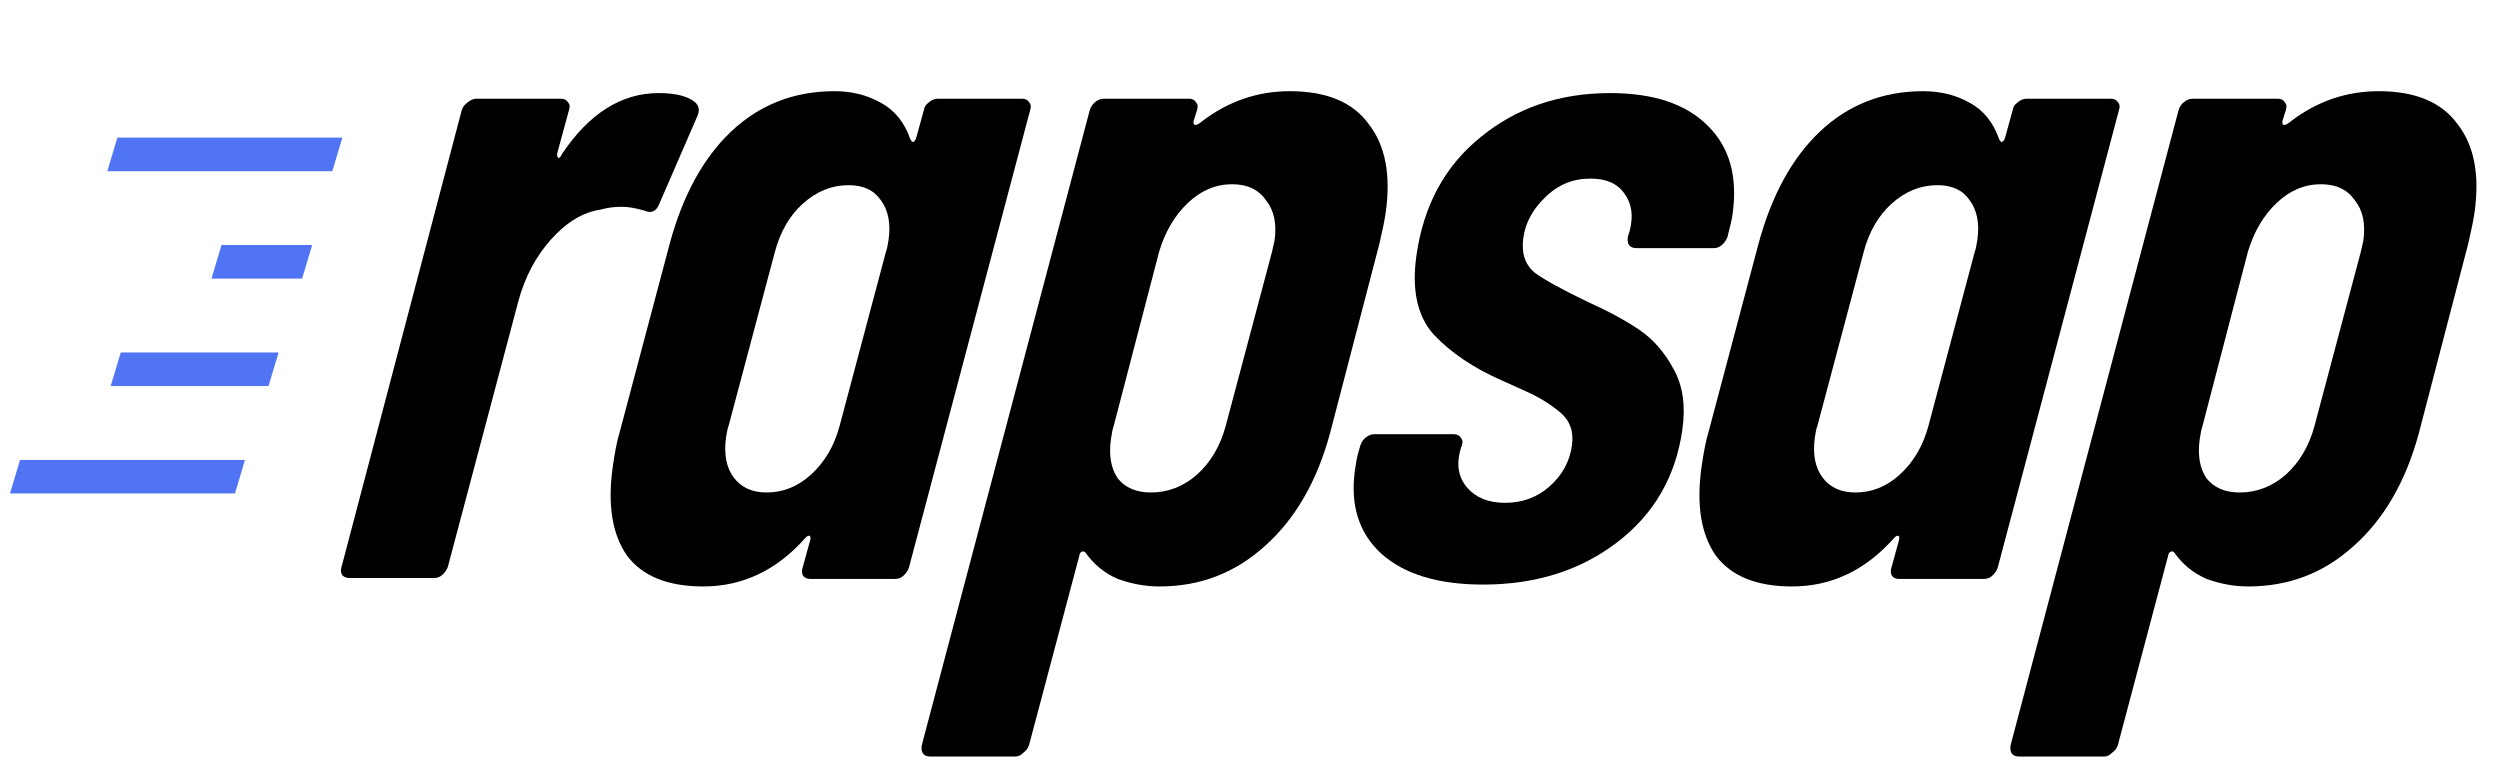 <svg width="124" height="38" viewBox="0 0 124 38" fill="none" xmlns="http://www.w3.org/2000/svg">
<path d="M5.824 6.824H16.982L16.483 8.49H5.324L5.824 6.824Z" fill="#5074F3"/>
<path d="M10.988 12.153H15.485L14.985 13.819H10.488L10.988 12.153Z" fill="#5074F3"/>
<path d="M5.99 17.482H13.818L13.318 19.148H5.49L5.99 17.482Z" fill="#5074F3"/>
<path d="M0.994 22.812H12.152L11.653 24.477H0.494L0.994 22.812Z" fill="#5074F3"/>
<path d="M32.671 4.617C33.519 4.617 34.124 4.772 34.489 5.083C34.682 5.269 34.712 5.502 34.579 5.782L32.699 10.117C32.552 10.49 32.301 10.599 31.947 10.443C31.525 10.319 31.157 10.257 30.843 10.257C30.466 10.257 30.115 10.303 29.788 10.397C28.923 10.521 28.1 11.018 27.319 11.888C26.573 12.727 26.039 13.737 25.716 14.918L22.215 28.11C22.162 28.265 22.064 28.405 21.921 28.529C21.813 28.622 21.681 28.669 21.524 28.669H17.335C17.178 28.669 17.059 28.622 16.978 28.529C16.901 28.405 16.89 28.265 16.943 28.11L22.904 5.456C22.957 5.3 23.053 5.176 23.192 5.083C23.335 4.958 23.485 4.896 23.642 4.896H27.831C27.988 4.896 28.105 4.958 28.181 5.083C28.262 5.176 28.276 5.3 28.223 5.456L27.639 7.6C27.622 7.724 27.642 7.802 27.701 7.833C27.763 7.833 27.819 7.771 27.868 7.647C29.219 5.627 30.82 4.617 32.671 4.617Z" fill="black"/>
<path d="M45.825 5.456C45.847 5.3 45.927 5.176 46.066 5.083C46.209 4.958 46.358 4.896 46.515 4.896H50.705C50.862 4.896 50.978 4.958 51.055 5.083C51.136 5.176 51.15 5.3 51.097 5.456L45.082 28.156C45.029 28.312 44.931 28.451 44.788 28.576C44.681 28.669 44.549 28.716 44.392 28.716H40.202C40.045 28.716 39.926 28.669 39.845 28.576C39.769 28.451 39.757 28.312 39.81 28.156L40.195 26.758C40.212 26.634 40.19 26.571 40.127 26.571C40.064 26.571 39.995 26.618 39.919 26.711C38.504 28.296 36.824 29.088 34.878 29.088C33.121 29.088 31.859 28.576 31.093 27.55C30.363 26.494 30.129 25.033 30.391 23.169C30.496 22.423 30.606 21.863 30.721 21.491L33.221 12.075C33.871 9.682 34.884 7.833 36.26 6.528C37.672 5.192 39.382 4.523 41.39 4.523C42.237 4.523 42.996 4.71 43.665 5.083C44.366 5.456 44.861 6.062 45.151 6.901C45.201 6.994 45.241 7.041 45.273 7.041C45.335 7.041 45.391 6.978 45.44 6.854L45.825 5.456ZM38.028 24.427C38.844 24.427 39.576 24.132 40.224 23.541C40.907 22.92 41.382 22.112 41.647 21.118L43.941 12.494C43.99 12.37 44.034 12.168 44.074 11.888C44.187 11.08 44.059 10.428 43.69 9.931C43.352 9.433 42.822 9.185 42.1 9.185C41.253 9.185 40.487 9.495 39.804 10.117C39.156 10.707 38.699 11.5 38.434 12.494L36.139 21.118C36.091 21.242 36.049 21.428 36.014 21.677C35.896 22.516 36.022 23.184 36.391 23.681C36.761 24.179 37.306 24.427 38.028 24.427Z" fill="black"/>
<path d="M63.976 4.523C65.796 4.523 67.1 5.067 67.889 6.155C68.713 7.211 68.994 8.672 68.732 10.537C68.684 10.878 68.581 11.391 68.422 12.075L65.969 21.491C65.319 23.883 64.241 25.748 62.735 27.084C61.261 28.42 59.519 29.088 57.511 29.088C56.821 29.088 56.132 28.964 55.445 28.716C54.794 28.436 54.259 28.001 53.84 27.41C53.786 27.348 53.725 27.333 53.658 27.364C53.591 27.395 53.551 27.457 53.538 27.55L51.038 36.966C50.985 37.121 50.889 37.246 50.75 37.339C50.639 37.463 50.504 37.525 50.347 37.525H46.158C45.813 37.525 45.666 37.339 45.719 36.966L54.054 5.456C54.107 5.3 54.188 5.176 54.295 5.083C54.438 4.958 54.588 4.896 54.745 4.896H58.981C59.138 4.896 59.255 4.958 59.331 5.083C59.413 5.176 59.426 5.3 59.373 5.456L59.2 6.015C59.187 6.108 59.21 6.17 59.268 6.202C59.363 6.202 59.481 6.139 59.624 6.015C60.925 5.021 62.376 4.523 63.976 4.523ZM63.217 11.935C63.335 11.096 63.193 10.428 62.792 9.931C62.427 9.402 61.868 9.138 61.115 9.138C60.299 9.138 59.565 9.449 58.913 10.07C58.261 10.692 57.786 11.5 57.49 12.494L55.242 21.118C55.189 21.273 55.143 21.491 55.103 21.77C54.99 22.578 55.102 23.231 55.44 23.728C55.814 24.194 56.362 24.427 57.084 24.427C57.931 24.427 58.694 24.132 59.373 23.541C60.057 22.92 60.531 22.112 60.797 21.118L63.091 12.494L63.217 11.935Z" fill="black"/>
<path d="M73.563 28.995C71.335 28.995 69.65 28.483 68.507 27.457C67.396 26.431 66.963 25.049 67.207 23.308C67.264 22.904 67.321 22.609 67.379 22.423L67.472 22.096C67.525 21.941 67.605 21.817 67.713 21.724C67.856 21.599 68.005 21.537 68.162 21.537H72.116C72.273 21.537 72.39 21.599 72.467 21.724C72.548 21.817 72.562 21.941 72.508 22.096L72.429 22.33C72.23 23.075 72.346 23.697 72.778 24.194C73.211 24.691 73.835 24.94 74.651 24.94C75.498 24.94 76.225 24.676 76.833 24.148C77.477 23.588 77.855 22.904 77.969 22.096C78.065 21.413 77.874 20.869 77.398 20.465C76.921 20.061 76.373 19.719 75.753 19.44C75.133 19.16 74.72 18.973 74.514 18.88C73.095 18.259 71.962 17.497 71.116 16.596C70.301 15.695 70.014 14.39 70.254 12.681C70.604 10.195 71.663 8.237 73.433 6.807C75.208 5.347 77.35 4.617 79.86 4.617C82.026 4.617 83.644 5.16 84.715 6.248C85.79 7.305 86.197 8.765 85.935 10.63C85.9 10.878 85.816 11.251 85.683 11.748C85.63 11.904 85.532 12.044 85.389 12.168C85.282 12.261 85.15 12.308 84.993 12.308H81.18C80.835 12.308 80.689 12.121 80.741 11.748L80.827 11.469C81.026 10.723 80.941 10.101 80.572 9.604C80.234 9.107 79.672 8.858 78.888 8.858C78.009 8.858 77.259 9.169 76.638 9.791C76.022 10.381 75.661 11.049 75.557 11.795C75.452 12.541 75.638 13.116 76.114 13.52C76.627 13.893 77.501 14.374 78.736 14.965C79.768 15.431 80.629 15.897 81.316 16.363C82.004 16.829 82.571 17.482 83.018 18.321C83.469 19.129 83.612 20.123 83.446 21.304C83.118 23.635 82.041 25.499 80.212 26.898C78.384 28.296 76.168 28.995 73.563 28.995Z" fill="black"/>
<path d="M99.83 5.456C99.852 5.3 99.932 5.176 100.07 5.083C100.213 4.958 100.363 4.896 100.52 4.896H104.71C104.866 4.896 104.983 4.958 105.06 5.083C105.141 5.176 105.155 5.3 105.102 5.456L99.087 28.156C99.034 28.312 98.936 28.451 98.793 28.576C98.686 28.669 98.553 28.716 98.397 28.716H94.207C94.05 28.716 93.931 28.669 93.85 28.576C93.774 28.451 93.762 28.312 93.815 28.156L94.2 26.758C94.217 26.634 94.195 26.571 94.132 26.571C94.069 26.571 94 26.618 93.924 26.711C92.509 28.296 90.828 29.088 88.883 29.088C87.126 29.088 85.864 28.576 85.098 27.55C84.368 26.494 84.134 25.033 84.396 23.169C84.501 22.423 84.611 21.863 84.726 21.491L87.226 12.075C87.876 9.682 88.889 7.833 90.265 6.528C91.676 5.192 93.386 4.523 95.395 4.523C96.242 4.523 97 4.71 97.67 5.083C98.371 5.456 98.866 6.062 99.156 6.901C99.206 6.994 99.246 7.041 99.277 7.041C99.34 7.041 99.396 6.978 99.445 6.854L99.83 5.456ZM92.033 24.427C92.849 24.427 93.58 24.132 94.228 23.541C94.912 22.92 95.386 22.112 95.652 21.118L97.946 12.494C97.995 12.37 98.039 12.168 98.078 11.888C98.192 11.08 98.064 10.428 97.695 9.931C97.356 9.433 96.826 9.185 96.105 9.185C95.257 9.185 94.492 9.495 93.808 10.117C93.161 10.707 92.704 11.5 92.439 12.494L90.144 21.118C90.095 21.242 90.053 21.428 90.019 21.677C89.901 22.516 90.026 23.184 90.396 23.681C90.765 24.179 91.311 24.427 92.033 24.427Z" fill="black"/>
<path d="M117.981 4.523C119.801 4.523 121.105 5.067 121.894 6.155C122.718 7.211 122.999 8.672 122.737 10.537C122.689 10.878 122.586 11.391 122.427 12.075L119.974 21.491C119.324 23.883 118.246 25.748 116.74 27.084C115.266 28.42 113.524 29.088 111.516 29.088C110.826 29.088 110.137 28.964 109.45 28.716C108.799 28.436 108.264 28.001 107.845 27.41C107.791 27.348 107.73 27.333 107.663 27.364C107.596 27.395 107.556 27.457 107.543 27.55L105.043 36.966C104.989 37.121 104.894 37.246 104.755 37.339C104.643 37.463 104.509 37.525 104.352 37.525H100.163C99.818 37.525 99.671 37.339 99.724 36.966L108.059 5.456C108.112 5.3 108.192 5.176 108.3 5.083C108.443 4.958 108.593 4.896 108.75 4.896H112.986C113.143 4.896 113.26 4.958 113.336 5.083C113.417 5.176 113.431 5.3 113.378 5.456L113.205 6.015C113.192 6.108 113.215 6.17 113.273 6.202C113.367 6.202 113.486 6.139 113.629 6.015C114.93 5.021 116.38 4.523 117.981 4.523ZM117.222 11.935C117.34 11.096 117.198 10.428 116.797 9.931C116.432 9.402 115.873 9.138 115.12 9.138C114.304 9.138 113.57 9.449 112.918 10.07C112.266 10.692 111.791 11.5 111.494 12.494L109.247 21.118C109.194 21.273 109.148 21.491 109.108 21.77C108.995 22.578 109.107 23.231 109.445 23.728C109.819 24.194 110.367 24.427 111.088 24.427C111.936 24.427 112.699 24.132 113.378 23.541C114.062 22.92 114.536 22.112 114.801 21.118L117.096 12.494L117.222 11.935Z" fill="black"/>
</svg>
